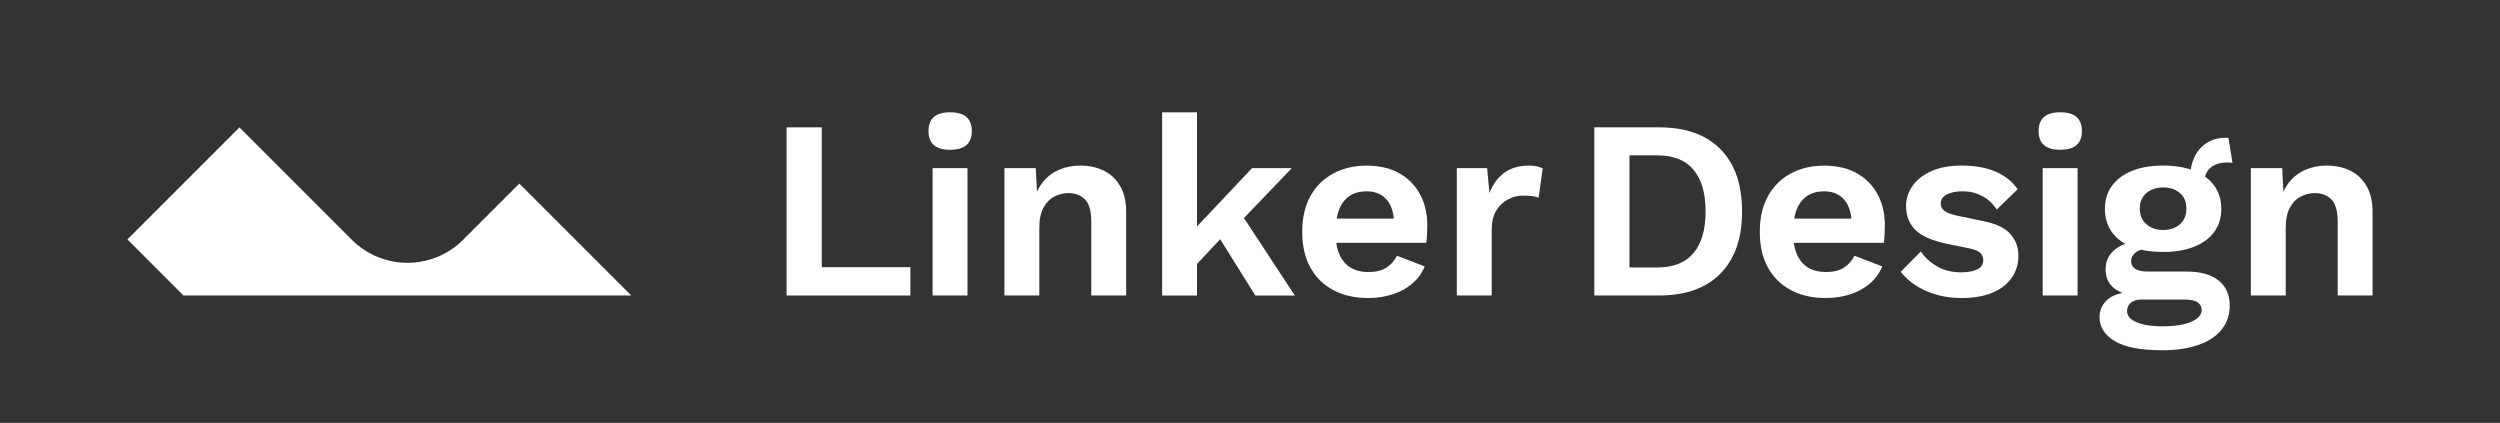 <?xml version="1.0" encoding="UTF-8"?>
<svg xmlns="http://www.w3.org/2000/svg" id="a" viewBox="0 0 715.91 121.09">
  <rect x="0" y="0" width="715.91" height="121.09" fill="#333333" stroke="none"/>
  <g>
    <path d="M235.31,76.52h25.39v8.1h-35.45V36.47h10.07v40.05Z" style="fill:#fff;"></path>
    <path d="M272.09,42.89c-2.09,0-3.65-.45-4.67-1.35-1.02-.9-1.53-2.22-1.53-3.98s.51-3.15,1.53-4.05c1.02-.9,2.58-1.35,4.67-1.35s3.65,.45,4.67,1.35c1.02,.9,1.53,2.25,1.53,4.05s-.51,3.08-1.53,3.98c-1.02,.9-2.58,1.35-4.67,1.35Zm4.96,5.25v36.47h-9.99V48.15h9.99Z" style="fill:#fff;"></path>
    <path d="M287.63,84.62V48.15h8.97l.58,10.94-1.24-1.17c.58-2.38,1.51-4.34,2.77-5.87,1.26-1.53,2.81-2.69,4.63-3.46,1.82-.78,3.83-1.17,6.02-1.17,2.53,0,4.78,.49,6.75,1.46,1.97,.97,3.53,2.44,4.67,4.41,1.14,1.97,1.71,4.44,1.71,7.4v23.93h-9.99v-21.08c0-3.11-.61-5.26-1.82-6.46-1.22-1.19-2.8-1.79-4.74-1.79-1.36,0-2.69,.33-3.98,.98-1.29,.66-2.33,1.71-3.14,3.17-.8,1.46-1.2,3.4-1.2,5.84v19.33h-9.99Z" style="fill:#fff;"></path>
    <path d="M342.78,32.17v52.45h-9.99V32.17h9.99Zm27.14,15.98l-16.85,17.58-1.97,.95-10.94,11.74-.15-10.65,18.53-19.62h11.38Zm-15.46,11.6l16.34,24.88h-11.31l-11.89-19.04,6.86-5.84Z" style="fill:#fff;"></path>
    <path d="M391.87,85.35c-3.84,0-7.18-.75-10.03-2.26-2.84-1.51-5.05-3.67-6.6-6.49-1.56-2.82-2.33-6.22-2.33-10.21s.78-7.39,2.33-10.21c1.56-2.82,3.73-4.98,6.53-6.49,2.8-1.51,5.99-2.26,9.59-2.26s6.83,.74,9.41,2.22c2.58,1.48,4.55,3.5,5.91,6.05s2.04,5.46,2.04,8.72c0,.97-.03,1.9-.07,2.77-.05,.87-.12,1.65-.22,2.33h-29.1v-6.93h24.73l-4.82,1.75c0-3.06-.69-5.42-2.08-7.08-1.39-1.65-3.34-2.48-5.87-2.48-1.85,0-3.44,.44-4.78,1.31-1.34,.88-2.35,2.18-3.03,3.9-.68,1.73-1.02,3.9-1.02,6.53s.38,4.71,1.13,6.38c.75,1.68,1.82,2.93,3.21,3.76,1.38,.83,3.05,1.24,5,1.24,2.14,0,3.87-.41,5.18-1.24,1.31-.83,2.33-1.97,3.06-3.43l7.95,3.06c-.78,1.9-1.96,3.53-3.54,4.89-1.58,1.36-3.45,2.4-5.62,3.1s-4.49,1.06-6.97,1.06Z" style="fill:#fff;"></path>
    <path d="M417.18,84.62V48.15h8.68l.66,7.15c.97-2.53,2.39-4.47,4.27-5.84,1.87-1.36,4.22-2.04,7.04-2.04,.83,0,1.58,.07,2.26,.22,.68,.15,1.24,.34,1.68,.58l-1.17,8.39c-.49-.19-1.08-.34-1.79-.44-.71-.1-1.62-.15-2.74-.15-1.46,0-2.87,.35-4.23,1.06-1.36,.71-2.48,1.78-3.36,3.21-.88,1.44-1.31,3.25-1.31,5.43v18.89h-9.99Z" style="fill:#fff;"></path>
    <path d="M475.15,36.47c7.54,0,13.37,2.08,17.51,6.24,4.13,4.16,6.2,10.1,6.2,17.84s-2.07,13.62-6.2,17.8c-4.13,4.18-9.97,6.27-17.51,6.27h-18.6V36.47h18.6Zm-.51,40.12c4.57,0,8.01-1.37,10.32-4.12,2.31-2.75,3.46-6.72,3.46-11.93s-1.16-9.18-3.46-11.93c-2.31-2.75-5.75-4.12-10.32-4.12h-8.02v32.1h8.02Z" style="fill:#fff;"></path>
    <path d="M522.9,85.35c-3.84,0-7.19-.75-10.03-2.26-2.84-1.51-5.05-3.67-6.6-6.49-1.56-2.82-2.33-6.22-2.33-10.21s.78-7.39,2.33-10.21c1.56-2.82,3.73-4.98,6.53-6.49,2.8-1.51,5.99-2.26,9.59-2.26s6.83,.74,9.41,2.22c2.58,1.48,4.55,3.5,5.91,6.05,1.36,2.55,2.04,5.46,2.04,8.72,0,.97-.02,1.9-.07,2.77-.05,.87-.12,1.65-.22,2.33h-29.11v-6.93h24.73l-4.82,1.75c0-3.06-.69-5.42-2.08-7.08-1.39-1.65-3.34-2.48-5.87-2.48-1.85,0-3.44,.44-4.78,1.31-1.34,.88-2.35,2.18-3.03,3.9-.68,1.73-1.02,3.9-1.02,6.53s.38,4.71,1.13,6.38c.75,1.68,1.82,2.93,3.21,3.76,1.39,.83,3.05,1.24,5,1.24,2.14,0,3.87-.41,5.18-1.24,1.31-.83,2.33-1.97,3.06-3.43l7.95,3.06c-.78,1.9-1.96,3.53-3.54,4.89-1.58,1.36-3.45,2.4-5.62,3.1-2.17,.7-4.49,1.06-6.97,1.06Z" style="fill:#fff;"></path>
    <path d="M561.8,85.35c-3.7,0-7.06-.66-10.1-1.97-3.04-1.31-5.51-3.16-7.4-5.54l5.76-5.84c1.17,1.75,2.72,3.19,4.67,4.3,1.94,1.12,4.25,1.68,6.93,1.68,1.9,0,3.42-.28,4.56-.84,1.14-.56,1.71-1.45,1.71-2.66,0-.78-.27-1.45-.8-2.01-.54-.56-1.61-1.01-3.21-1.35l-6.42-1.31c-4.23-.88-7.23-2.2-9.01-3.98-1.78-1.77-2.66-4.07-2.66-6.89,0-1.99,.59-3.87,1.79-5.62,1.19-1.75,2.98-3.17,5.36-4.27s5.35-1.64,8.9-1.64,6.82,.57,9.52,1.71c2.7,1.14,4.83,2.83,6.38,5.07l-5.98,5.84c-1.07-1.7-2.47-3-4.19-3.9-1.73-.9-3.54-1.35-5.43-1.35-1.36,0-2.53,.15-3.5,.44-.97,.29-1.7,.69-2.19,1.2-.49,.51-.73,1.16-.73,1.93s.34,1.45,1.02,2.01c.68,.56,1.92,1.03,3.72,1.42l7.44,1.53c3.6,.73,6.18,1.96,7.73,3.68,1.56,1.73,2.33,3.81,2.33,6.24s-.62,4.41-1.86,6.24c-1.24,1.82-3.06,3.26-5.47,4.3s-5.36,1.57-8.86,1.57Z" style="fill:#fff;"></path>
    <path d="M589.98,42.89c-2.09,0-3.65-.45-4.67-1.35-1.02-.9-1.53-2.22-1.53-3.98s.51-3.15,1.53-4.05c1.02-.9,2.58-1.35,4.67-1.35s3.65,.45,4.67,1.35c1.02,.9,1.53,2.25,1.53,4.05s-.51,3.08-1.53,3.98c-1.02,.9-2.58,1.35-4.67,1.35Zm4.96,5.25v36.47h-9.99V48.15h9.99Z" style="fill:#fff;"></path>
    <path d="M626.18,77.76c3.94,0,6.98,.85,9.12,2.55,2.14,1.7,3.21,4.08,3.21,7.15,0,2.77-.8,5.12-2.41,7.04-1.6,1.92-3.85,3.37-6.75,4.34-2.89,.97-6.24,1.46-10.03,1.46-6.27,0-10.86-.88-13.75-2.63s-4.34-4.04-4.34-6.86c0-1.99,.77-3.67,2.3-5.03,1.53-1.36,4.07-2.12,7.62-2.26l-.37,1.17c-2.53-.44-4.46-1.28-5.8-2.52-1.34-1.24-2.01-2.96-2.01-5.14s.86-4.07,2.59-5.51c1.73-1.43,4.07-2.27,7.04-2.52l4.38,2.04h-1.02c-2.09,.15-3.56,.57-4.41,1.28-.85,.71-1.28,1.5-1.28,2.37,0,1.02,.4,1.79,1.2,2.3s1.96,.77,3.46,.77h11.23Zm-6.71-30.35c3.4,0,6.36,.5,8.86,1.5,2.5,1,4.42,2.42,5.76,4.27,1.34,1.85,2.01,4.06,2.01,6.64s-.67,4.72-2.01,6.56c-1.34,1.85-3.26,3.27-5.76,4.27-2.5,1-5.46,1.5-8.86,1.5-5.4,0-9.53-1.11-12.4-3.32-2.87-2.21-4.3-5.22-4.3-9.01,0-2.58,.68-4.79,2.04-6.64,1.36-1.85,3.28-3.27,5.76-4.27,2.48-1,5.45-1.5,8.9-1.5Zm-.07,46.03c2.53,0,4.61-.22,6.24-.66,1.63-.44,2.84-1,3.65-1.68,.8-.68,1.2-1.43,1.2-2.26,0-.92-.37-1.67-1.09-2.22-.73-.56-2.04-.84-3.94-.84h-12.33c-1.17,0-2.13,.29-2.88,.88-.75,.58-1.13,1.39-1.13,2.41,0,1.36,.91,2.43,2.74,3.21,1.82,.78,4.34,1.17,7.55,1.17Zm.07-39.76c-1.95,0-3.55,.54-4.81,1.6-1.26,1.07-1.9,2.55-1.9,4.45s.63,3.39,1.9,4.49,2.87,1.64,4.81,1.64,3.54-.55,4.78-1.64,1.86-2.59,1.86-4.49-.62-3.38-1.86-4.45c-1.24-1.07-2.83-1.6-4.78-1.6Zm18.67-14.22l1.17,7.15c-.2,0-.4-.01-.62-.04-.22-.02-.45-.04-.69-.04-2.19,0-3.85,.5-5,1.5-1.14,1-1.71,2.37-1.71,4.12l-4.08-1.68c0-1.94,.39-3.76,1.17-5.43,.78-1.68,1.93-3.03,3.46-4.05,1.53-1.02,3.37-1.53,5.51-1.53h.8Z" style="fill:#fff;"></path>
    <path d="M644.56,84.62V48.15h8.97l.58,10.94-1.24-1.17c.58-2.38,1.51-4.34,2.77-5.87s2.81-2.69,4.63-3.46c1.82-.78,3.83-1.17,6.02-1.17,2.53,0,4.78,.49,6.75,1.46,1.97,.97,3.53,2.44,4.67,4.41,1.14,1.97,1.71,4.44,1.71,7.4v23.93h-9.99v-21.08c0-3.11-.61-5.26-1.82-6.46-1.22-1.19-2.8-1.79-4.74-1.79-1.36,0-2.69,.33-3.98,.98-1.29,.66-2.33,1.71-3.14,3.17-.8,1.46-1.2,3.4-1.2,5.84v19.33h-9.99Z" style="fill:#fff;"></path>
  </g>
  <path d="M52.53,84.62H180.77l-32.05-32.05-16.08,16.08c-8.81,8.81-23.09,8.81-31.9,0l-16.13-16.13-16.04-16.04-32.08,32.08,16.04,16.04,.02,.02Z" style="fill:#fff;"></path>
</svg>
